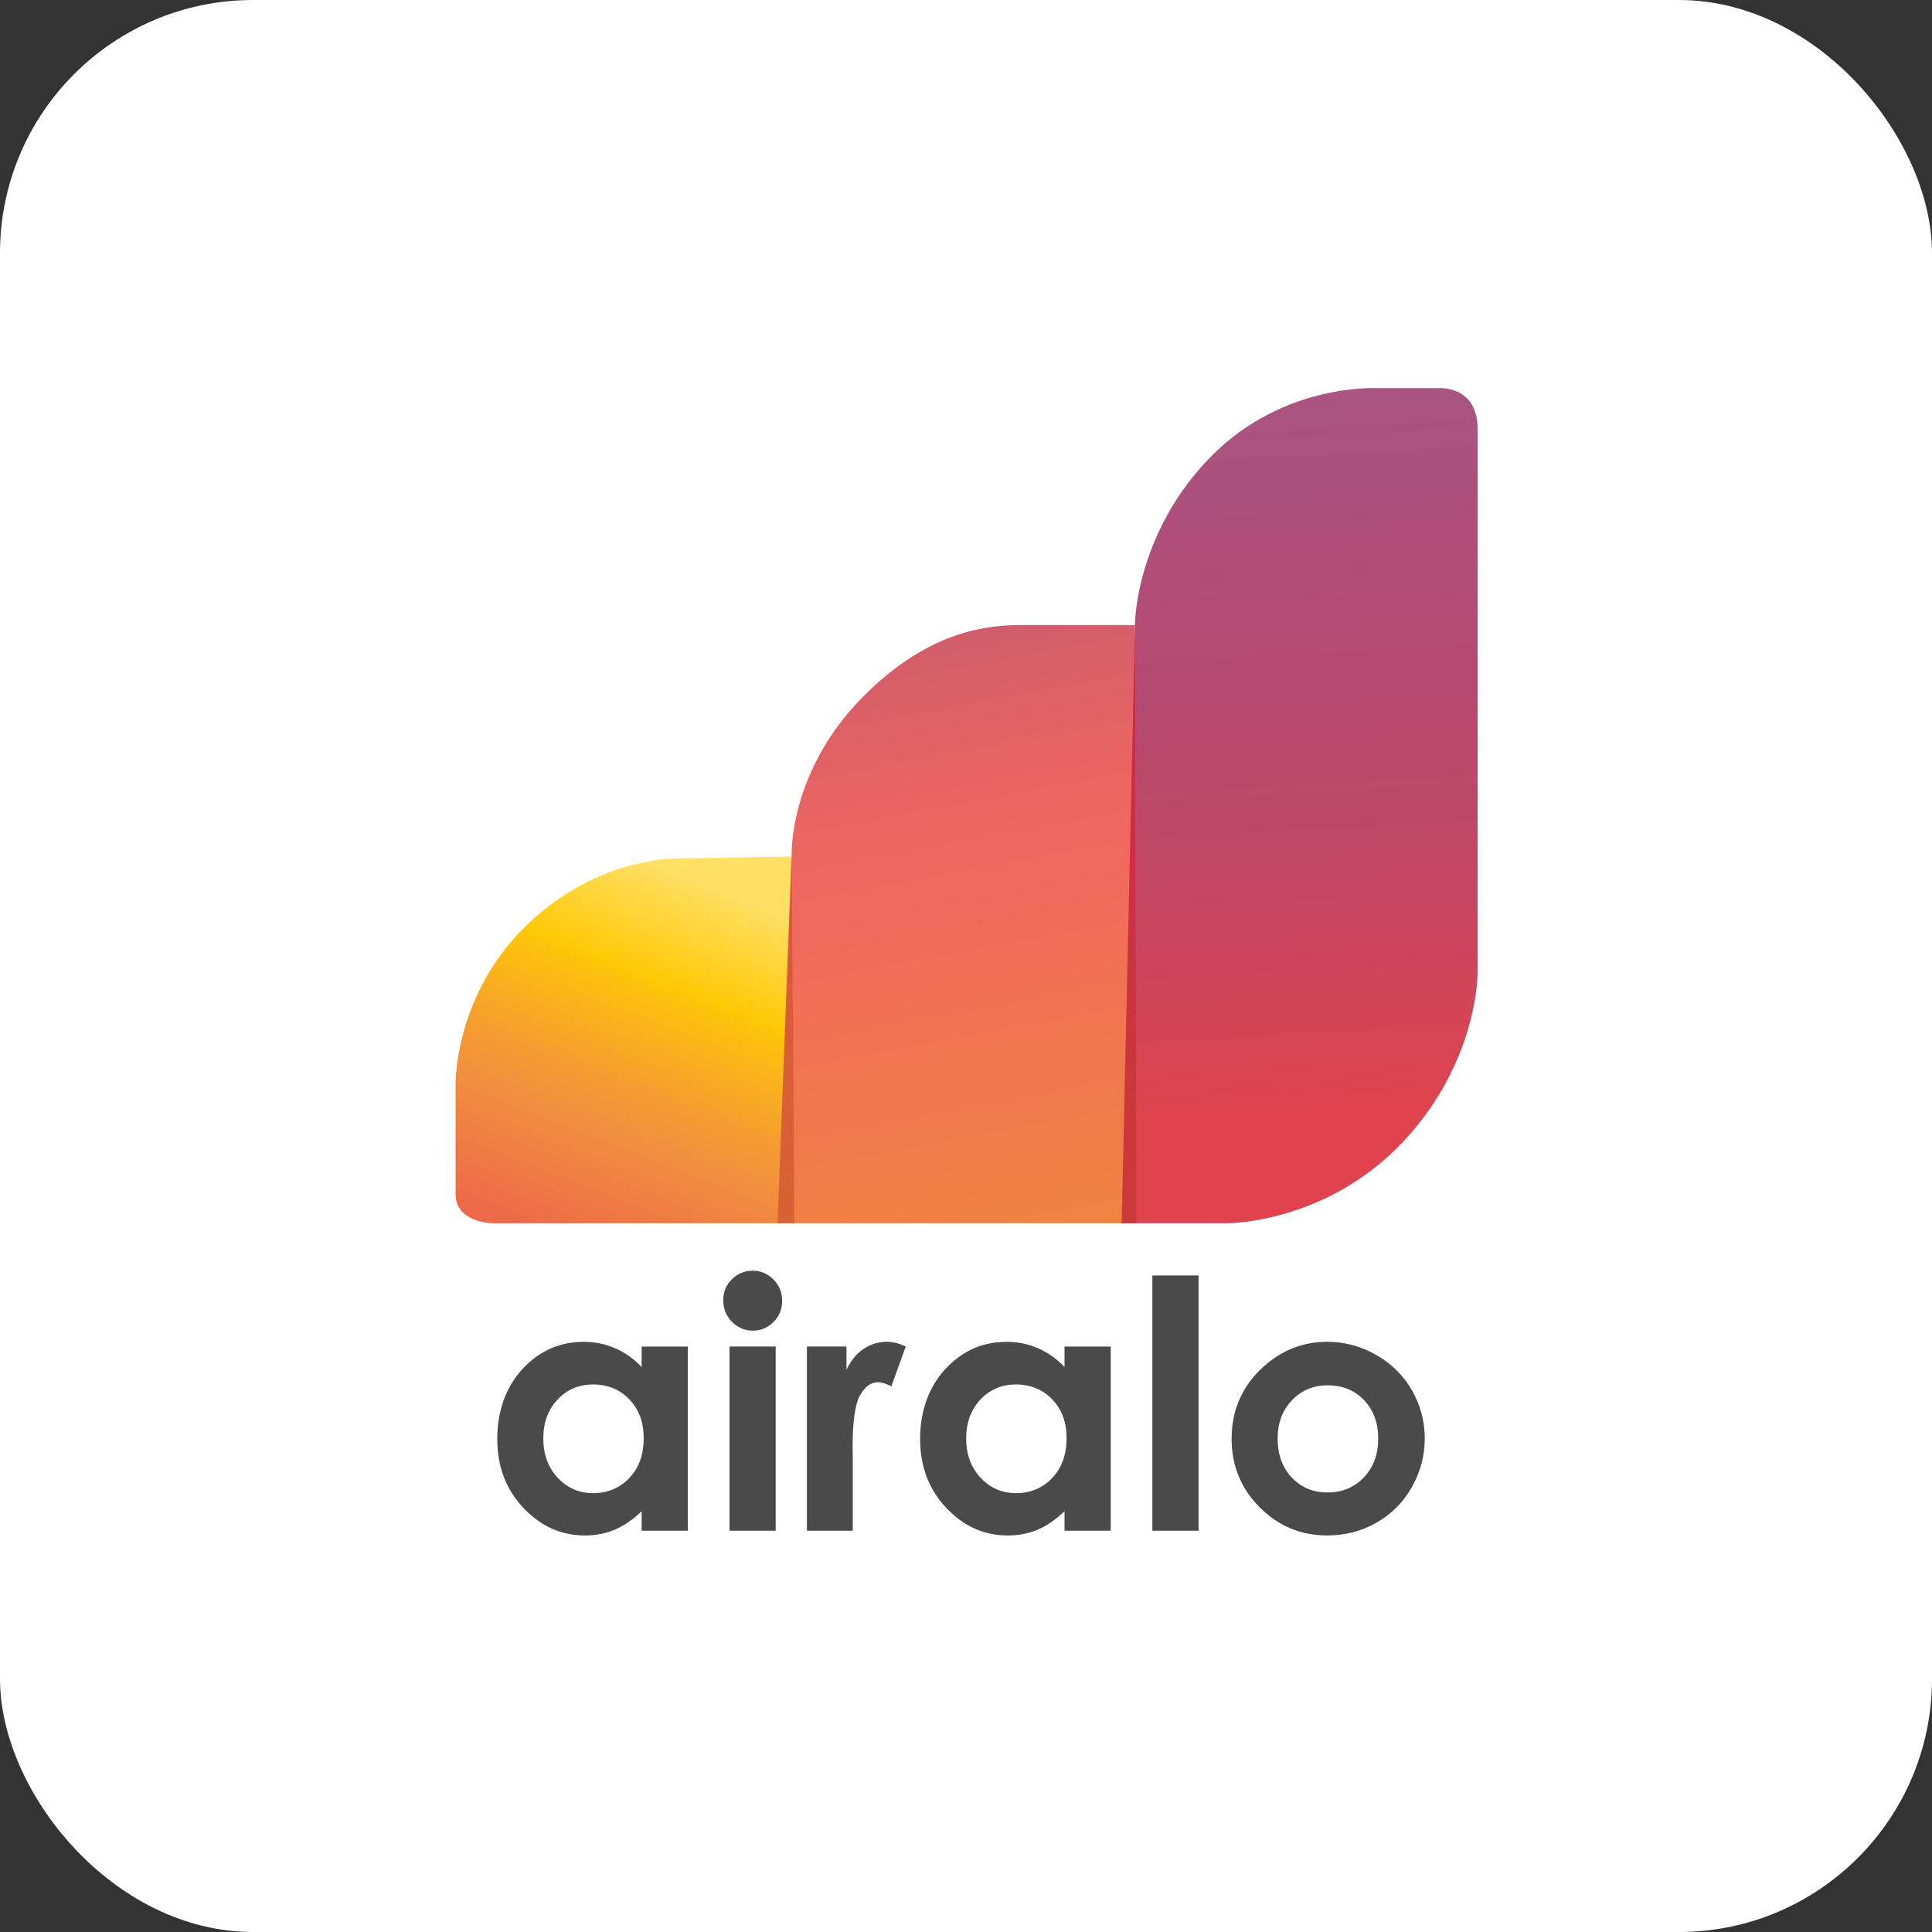 <svg width="229" height="229" viewBox="0 0 229 229" fill="none" xmlns="http://www.w3.org/2000/svg">
<rect x="0" y="0" width="229" height="229" fill="#333333" stroke="none"/>
<rect width="229" height="229" rx="30" fill="white"/>
<path d="M175.148 50.899V115.047C175.148 115.047 175.367 124.982 167.147 134.414C158.93 143.848 148.136 144.991 145.278 144.991H132.986L134.542 73.632C134.542 73.632 134.747 62.904 143.706 53.943C152.246 45.402 163.144 46.009 163.144 46.009H170.434C170.434 46.009 175.148 45.564 175.148 50.896V50.899Z" fill="url(#paint0_linear_871_1915)"/>
<path d="M93.838 101.53L94.196 144.988H58.275C58.275 144.988 54 144.89 54 141.548V128.515C54 128.515 53.842 118.919 61.263 110.861C68.685 102.802 77.54 101.741 80.296 101.741C83.053 101.741 93.841 101.527 93.841 101.527L93.838 101.53Z" fill="url(#paint1_linear_871_1915)"/>
<path d="M134.72 144.991H92.199L93.837 101.532C93.837 101.532 93.334 91.187 102.892 81.991C109.449 75.682 115.536 74.088 120.852 74.088H134.531L134.72 144.993V144.991Z" fill="url(#paint2_linear_871_1915)"/>
<path opacity="0.61" d="M132.952 144.994H134.721L134.533 74.086L132.949 144.994H132.952Z" fill="#B50D31"/>
<path opacity="0.59" d="M93.837 100.998L92.158 144.992H94.154L93.837 100.998Z" fill="#C84E28"/>
<path d="M76.055 159.607H81.533V181.438H76.055V179.13C74.986 180.147 73.914 180.88 72.839 181.328C71.765 181.777 70.597 182.001 69.342 182.001C66.522 182.001 64.083 180.907 62.027 178.72C59.97 176.532 58.94 173.814 58.94 170.562C58.94 167.311 59.935 164.429 61.926 162.276C63.916 160.124 66.334 159.047 69.18 159.047C70.49 159.047 71.718 159.296 72.867 159.788C74.015 160.283 75.079 161.024 76.053 162.014V159.605L76.055 159.607ZM70.296 164.103C68.603 164.103 67.195 164.702 66.077 165.9C64.958 167.098 64.398 168.632 64.398 170.505C64.398 172.378 64.966 173.942 66.107 175.159C67.247 176.376 68.65 176.986 70.315 176.986C71.981 176.986 73.463 176.387 74.595 175.189C75.727 173.991 76.296 172.425 76.296 170.483C76.296 168.541 75.73 167.046 74.595 165.867C73.463 164.691 72.03 164.1 70.296 164.1V164.103Z" fill="#4A4A4A"/>
<path d="M89.206 150.615C90.166 150.615 90.989 150.963 91.678 151.66C92.364 152.354 92.709 153.199 92.709 154.189C92.709 155.179 92.37 156 91.689 156.689C91.008 157.378 90.196 157.722 89.247 157.722C88.298 157.722 87.442 157.372 86.756 156.67C86.069 155.967 85.725 155.114 85.725 154.11C85.725 153.106 86.064 152.324 86.745 151.641C87.425 150.957 88.246 150.618 89.206 150.618V150.615ZM86.466 159.604H91.943V181.434H86.466V159.604Z" fill="#4A4A4A"/>
<path d="M95.639 159.606H100.334V162.355C100.843 161.272 101.518 160.449 102.36 159.885C103.203 159.325 104.127 159.043 105.13 159.043C105.839 159.043 106.583 159.232 107.359 159.604L105.653 164.318C105.01 163.998 104.482 163.837 104.067 163.837C103.224 163.837 102.511 164.359 101.931 165.401C101.351 166.443 101.059 168.491 101.059 171.54L101.078 172.604V181.434H95.641V159.604L95.639 159.606Z" fill="#4A4A4A"/>
<path d="M126.178 159.607H131.656V181.438H126.178V179.13C125.109 180.147 124.037 180.88 122.962 181.328C121.888 181.777 120.72 182.001 119.465 182.001C116.646 182.001 114.206 180.907 112.15 178.72C110.093 176.532 109.062 173.814 109.062 170.562C109.062 167.311 110.058 164.429 112.049 162.276C114.039 160.124 116.457 159.047 119.304 159.047C120.613 159.047 121.841 159.296 122.99 159.788C124.138 160.28 125.202 161.024 126.176 162.014V159.605L126.178 159.607ZM120.419 164.103C118.727 164.103 117.318 164.702 116.2 165.9C115.079 167.098 114.521 168.632 114.521 170.505C114.521 172.378 115.09 173.942 116.23 175.159C117.37 176.376 118.773 176.986 120.438 176.986C122.104 176.986 123.586 176.387 124.718 175.189C125.85 173.991 126.419 172.425 126.419 170.483C126.419 168.541 125.853 167.046 124.718 165.867C123.586 164.691 122.153 164.1 120.419 164.1V164.103Z" fill="#4A4A4A"/>
<path d="M136.59 151.18H142.067V181.438H136.59V151.18Z" fill="#4A4A4A"/>
<path d="M157.297 159.043C159.357 159.043 161.293 159.557 163.106 160.588C164.919 161.619 166.333 163.016 167.35 164.783C168.367 166.549 168.876 168.455 168.876 170.501C168.876 172.546 168.364 174.488 167.342 176.279C166.319 178.073 164.924 179.473 163.158 180.482C161.391 181.491 159.444 181.997 157.319 181.997C154.188 181.997 151.516 180.884 149.304 178.656C147.089 176.427 145.984 173.722 145.984 170.539C145.984 167.129 147.234 164.285 149.736 162.013C151.929 160.033 154.451 159.043 157.3 159.043H157.297ZM157.388 164.2C155.687 164.2 154.267 164.791 153.135 165.975C152.003 167.159 151.437 168.674 151.437 170.52C151.437 172.366 151.995 173.957 153.116 175.136C154.235 176.315 155.651 176.903 157.369 176.903C159.086 176.903 160.511 176.307 161.651 175.117C162.789 173.927 163.36 172.396 163.36 170.523C163.36 168.65 162.799 167.129 161.681 165.959C160.563 164.788 159.132 164.203 157.39 164.203L157.388 164.2Z" fill="#4A4A4A"/>
<defs>
<linearGradient id="paint0_linear_871_1915" x1="150.824" y1="40.477" x2="156.512" y2="141.02" gradientUnits="userSpaceOnUse">
<stop offset="0.02" stop-color="#A75584"/>
<stop offset="0.42" stop-color="#B6496F"/>
<stop offset="0.57" stop-color="#BE4768"/>
<stop offset="0.82" stop-color="#D64455"/>
<stop offset="0.91" stop-color="#E0434D"/>
</linearGradient>
<linearGradient id="paint1_linear_871_1915" x1="85.454" y1="105.616" x2="50.016" y2="196.257" gradientUnits="userSpaceOnUse">
<stop stop-color="#FFE065"/>
<stop offset="0.02" stop-color="#FFDB54"/>
<stop offset="0.13" stop-color="#FFC906"/>
<stop offset="0.14" stop-color="#FDC30B"/>
<stop offset="0.26" stop-color="#F59D30"/>
<stop offset="0.32" stop-color="#F28F3F"/>
<stop offset="0.47" stop-color="#ED6948"/>
</linearGradient>
<linearGradient id="paint2_linear_871_1915" x1="106.734" y1="74.055" x2="121.287" y2="151.917" gradientUnits="userSpaceOnUse">
<stop offset="0.02" stop-color="#CF5C6C"/>
<stop offset="0.09" stop-color="#D85F68"/>
<stop offset="0.27" stop-color="#EA6561"/>
<stop offset="0.4" stop-color="#F1685F"/>
<stop offset="0.65" stop-color="#F0764F"/>
<stop offset="0.96" stop-color="#F08441"/>
</linearGradient>
</defs>
</svg>
